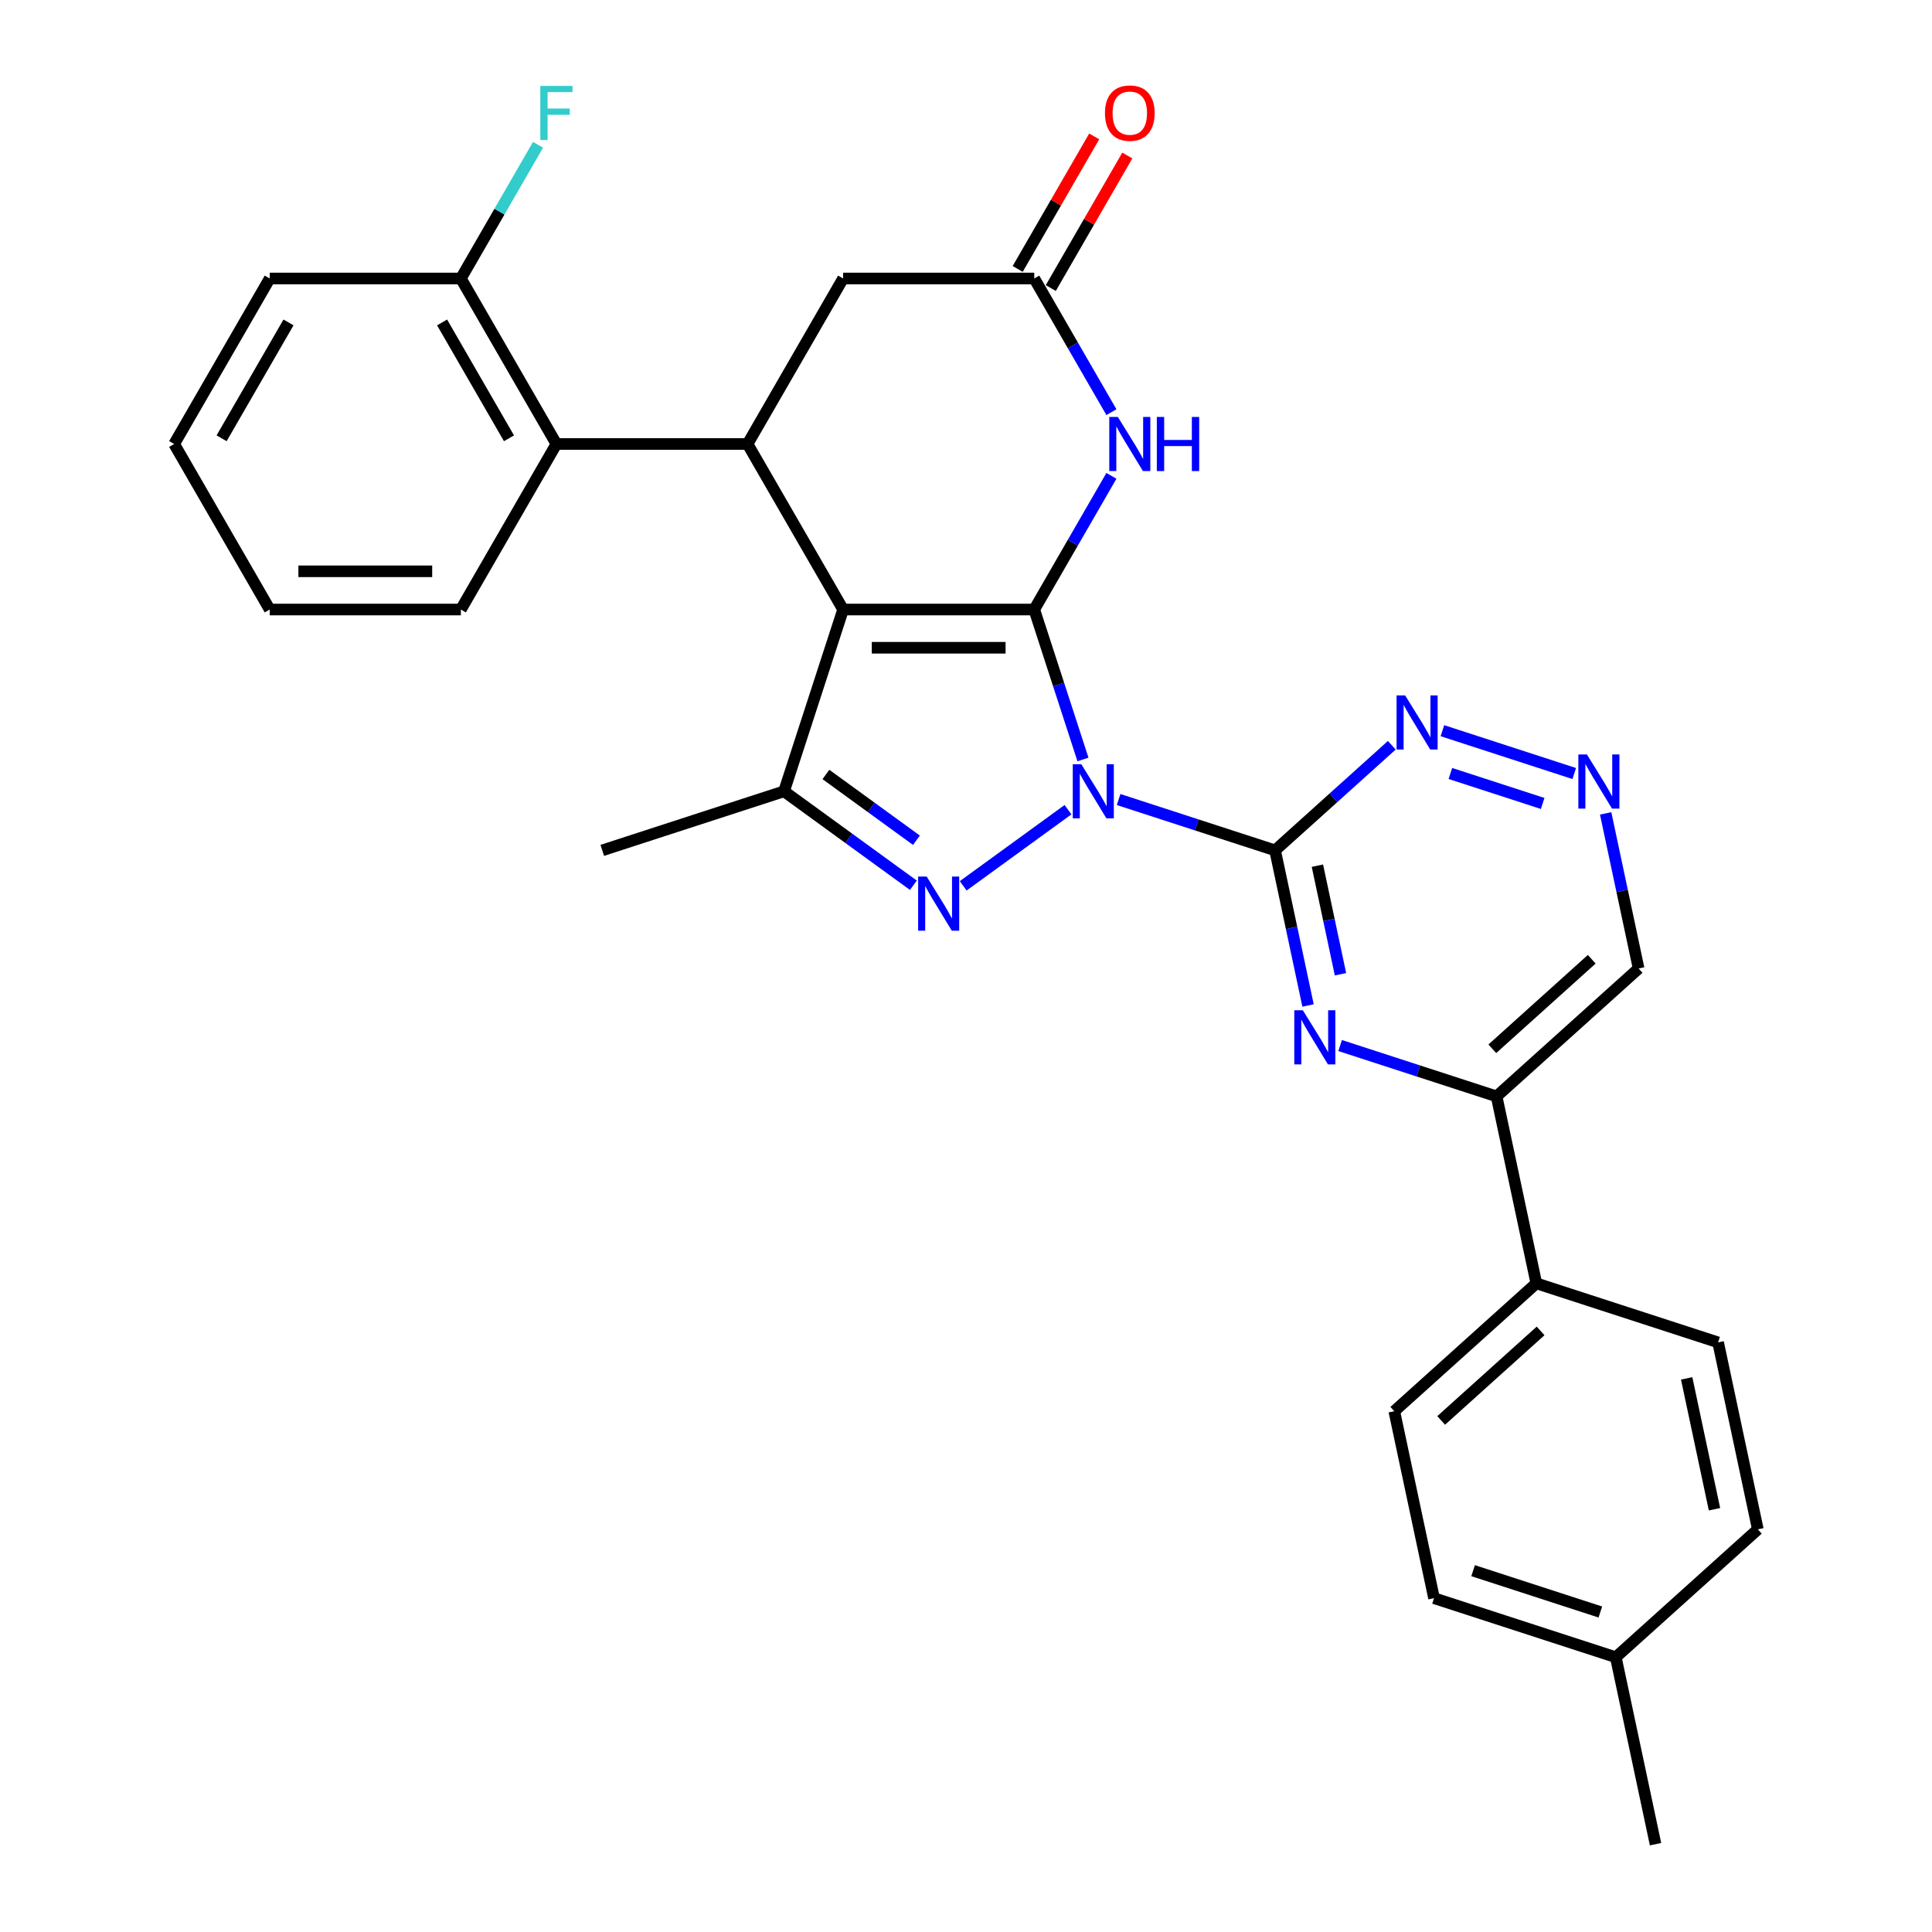 <?xml version='1.0' encoding='iso-8859-1'?>
<svg version='1.1' baseProfile='full'
              xmlns='http://www.w3.org/2000/svg'
                      xmlns:rdkit='http://www.rdkit.org/xml'
                      xmlns:xlink='http://www.w3.org/1999/xlink'
                  xml:space='preserve'
width='1000px' height='1000px' viewBox='0 0 1000 1000'>
<!-- END OF HEADER -->
<rect style='opacity:1.0;fill:#FFFFFF;stroke:none' width='1000' height='1000' x='0' y='0'> </rect>
<path class='bond-0' d='M 560.536,393.095 L 547.929,354.293' style='fill:none;fill-rule:evenodd;stroke:#0000FF;stroke-width:6px;stroke-linecap:butt;stroke-linejoin:miter;stroke-opacity:1' />
<path class='bond-0' d='M 547.929,354.293 L 535.321,315.491' style='fill:none;fill-rule:evenodd;stroke:#000000;stroke-width:6px;stroke-linecap:butt;stroke-linejoin:miter;stroke-opacity:1' />
<path class='bond-2' d='M 552.793,419.093 L 498.55,458.503' style='fill:none;fill-rule:evenodd;stroke:#0000FF;stroke-width:6px;stroke-linecap:butt;stroke-linejoin:miter;stroke-opacity:1' />
<path class='bond-3' d='M 578.989,413.833 L 619.483,426.99' style='fill:none;fill-rule:evenodd;stroke:#0000FF;stroke-width:6px;stroke-linecap:butt;stroke-linejoin:miter;stroke-opacity:1' />
<path class='bond-3' d='M 619.483,426.99 L 659.977,440.147' style='fill:none;fill-rule:evenodd;stroke:#000000;stroke-width:6px;stroke-linecap:butt;stroke-linejoin:miter;stroke-opacity:1' />
<path class='bond-1' d='M 535.321,315.491 L 436.394,315.491' style='fill:none;fill-rule:evenodd;stroke:#000000;stroke-width:6px;stroke-linecap:butt;stroke-linejoin:miter;stroke-opacity:1' />
<path class='bond-1' d='M 520.482,335.277 L 451.233,335.277' style='fill:none;fill-rule:evenodd;stroke:#000000;stroke-width:6px;stroke-linecap:butt;stroke-linejoin:miter;stroke-opacity:1' />
<path class='bond-5' d='M 535.321,315.491 L 555.295,280.895' style='fill:none;fill-rule:evenodd;stroke:#000000;stroke-width:6px;stroke-linecap:butt;stroke-linejoin:miter;stroke-opacity:1' />
<path class='bond-5' d='M 555.295,280.895 L 575.269,246.299' style='fill:none;fill-rule:evenodd;stroke:#0000FF;stroke-width:6px;stroke-linecap:butt;stroke-linejoin:miter;stroke-opacity:1' />
<path class='bond-6' d='M 436.394,315.491 L 386.93,229.817' style='fill:none;fill-rule:evenodd;stroke:#000000;stroke-width:6px;stroke-linecap:butt;stroke-linejoin:miter;stroke-opacity:1' />
<path class='bond-30' d='M 436.394,315.491 L 405.823,409.577' style='fill:none;fill-rule:evenodd;stroke:#000000;stroke-width:6px;stroke-linecap:butt;stroke-linejoin:miter;stroke-opacity:1' />
<path class='bond-4' d='M 472.759,458.209 L 439.291,433.893' style='fill:none;fill-rule:evenodd;stroke:#0000FF;stroke-width:6px;stroke-linecap:butt;stroke-linejoin:miter;stroke-opacity:1' />
<path class='bond-4' d='M 439.291,433.893 L 405.823,409.577' style='fill:none;fill-rule:evenodd;stroke:#000000;stroke-width:6px;stroke-linecap:butt;stroke-linejoin:miter;stroke-opacity:1' />
<path class='bond-4' d='M 474.348,434.907 L 450.921,417.886' style='fill:none;fill-rule:evenodd;stroke:#0000FF;stroke-width:6px;stroke-linecap:butt;stroke-linejoin:miter;stroke-opacity:1' />
<path class='bond-4' d='M 450.921,417.886 L 427.493,400.865' style='fill:none;fill-rule:evenodd;stroke:#000000;stroke-width:6px;stroke-linecap:butt;stroke-linejoin:miter;stroke-opacity:1' />
<path class='bond-7' d='M 659.977,440.147 L 668.509,480.289' style='fill:none;fill-rule:evenodd;stroke:#000000;stroke-width:6px;stroke-linecap:butt;stroke-linejoin:miter;stroke-opacity:1' />
<path class='bond-7' d='M 668.509,480.289 L 677.042,520.431' style='fill:none;fill-rule:evenodd;stroke:#0000FF;stroke-width:6px;stroke-linecap:butt;stroke-linejoin:miter;stroke-opacity:1' />
<path class='bond-7' d='M 681.89,448.076 L 687.862,476.176' style='fill:none;fill-rule:evenodd;stroke:#000000;stroke-width:6px;stroke-linecap:butt;stroke-linejoin:miter;stroke-opacity:1' />
<path class='bond-7' d='M 687.862,476.176 L 693.835,504.275' style='fill:none;fill-rule:evenodd;stroke:#0000FF;stroke-width:6px;stroke-linecap:butt;stroke-linejoin:miter;stroke-opacity:1' />
<path class='bond-10' d='M 659.977,440.147 L 690.187,412.946' style='fill:none;fill-rule:evenodd;stroke:#000000;stroke-width:6px;stroke-linecap:butt;stroke-linejoin:miter;stroke-opacity:1' />
<path class='bond-10' d='M 690.187,412.946 L 720.396,385.745' style='fill:none;fill-rule:evenodd;stroke:#0000FF;stroke-width:6px;stroke-linecap:butt;stroke-linejoin:miter;stroke-opacity:1' />
<path class='bond-21' d='M 405.823,409.577 L 311.738,440.147' style='fill:none;fill-rule:evenodd;stroke:#000000;stroke-width:6px;stroke-linecap:butt;stroke-linejoin:miter;stroke-opacity:1' />
<path class='bond-8' d='M 575.269,213.336 L 555.295,178.74' style='fill:none;fill-rule:evenodd;stroke:#0000FF;stroke-width:6px;stroke-linecap:butt;stroke-linejoin:miter;stroke-opacity:1' />
<path class='bond-8' d='M 555.295,178.74 L 535.321,144.144' style='fill:none;fill-rule:evenodd;stroke:#000000;stroke-width:6px;stroke-linecap:butt;stroke-linejoin:miter;stroke-opacity:1' />
<path class='bond-9' d='M 386.93,229.817 L 288.002,229.817' style='fill:none;fill-rule:evenodd;stroke:#000000;stroke-width:6px;stroke-linecap:butt;stroke-linejoin:miter;stroke-opacity:1' />
<path class='bond-32' d='M 386.93,229.817 L 436.394,144.144' style='fill:none;fill-rule:evenodd;stroke:#000000;stroke-width:6px;stroke-linecap:butt;stroke-linejoin:miter;stroke-opacity:1' />
<path class='bond-11' d='M 693.643,541.168 L 734.137,554.326' style='fill:none;fill-rule:evenodd;stroke:#0000FF;stroke-width:6px;stroke-linecap:butt;stroke-linejoin:miter;stroke-opacity:1' />
<path class='bond-11' d='M 734.137,554.326 L 774.631,567.483' style='fill:none;fill-rule:evenodd;stroke:#000000;stroke-width:6px;stroke-linecap:butt;stroke-linejoin:miter;stroke-opacity:1' />
<path class='bond-13' d='M 535.321,144.144 L 436.394,144.144' style='fill:none;fill-rule:evenodd;stroke:#000000;stroke-width:6px;stroke-linecap:butt;stroke-linejoin:miter;stroke-opacity:1' />
<path class='bond-16' d='M 543.888,149.09 L 563.691,114.791' style='fill:none;fill-rule:evenodd;stroke:#000000;stroke-width:6px;stroke-linecap:butt;stroke-linejoin:miter;stroke-opacity:1' />
<path class='bond-16' d='M 563.691,114.791 L 583.494,80.491' style='fill:none;fill-rule:evenodd;stroke:#FF0000;stroke-width:6px;stroke-linecap:butt;stroke-linejoin:miter;stroke-opacity:1' />
<path class='bond-16' d='M 526.754,139.197 L 546.556,104.898' style='fill:none;fill-rule:evenodd;stroke:#000000;stroke-width:6px;stroke-linecap:butt;stroke-linejoin:miter;stroke-opacity:1' />
<path class='bond-16' d='M 546.556,104.898 L 566.359,70.599' style='fill:none;fill-rule:evenodd;stroke:#FF0000;stroke-width:6px;stroke-linecap:butt;stroke-linejoin:miter;stroke-opacity:1' />
<path class='bond-15' d='M 288.002,229.817 L 238.539,144.144' style='fill:none;fill-rule:evenodd;stroke:#000000;stroke-width:6px;stroke-linecap:butt;stroke-linejoin:miter;stroke-opacity:1' />
<path class='bond-15' d='M 263.448,226.859 L 228.823,166.888' style='fill:none;fill-rule:evenodd;stroke:#000000;stroke-width:6px;stroke-linecap:butt;stroke-linejoin:miter;stroke-opacity:1' />
<path class='bond-25' d='M 288.002,229.817 L 238.539,315.491' style='fill:none;fill-rule:evenodd;stroke:#000000;stroke-width:6px;stroke-linecap:butt;stroke-linejoin:miter;stroke-opacity:1' />
<path class='bond-12' d='M 746.592,378.207 L 814.826,400.378' style='fill:none;fill-rule:evenodd;stroke:#0000FF;stroke-width:6px;stroke-linecap:butt;stroke-linejoin:miter;stroke-opacity:1' />
<path class='bond-12' d='M 750.713,400.35 L 798.477,415.869' style='fill:none;fill-rule:evenodd;stroke:#0000FF;stroke-width:6px;stroke-linecap:butt;stroke-linejoin:miter;stroke-opacity:1' />
<path class='bond-14' d='M 774.631,567.483 L 795.199,664.249' style='fill:none;fill-rule:evenodd;stroke:#000000;stroke-width:6px;stroke-linecap:butt;stroke-linejoin:miter;stroke-opacity:1' />
<path class='bond-31' d='M 774.631,567.483 L 848.148,501.288' style='fill:none;fill-rule:evenodd;stroke:#000000;stroke-width:6px;stroke-linecap:butt;stroke-linejoin:miter;stroke-opacity:1' />
<path class='bond-31' d='M 772.419,542.85 L 823.881,496.513' style='fill:none;fill-rule:evenodd;stroke:#000000;stroke-width:6px;stroke-linecap:butt;stroke-linejoin:miter;stroke-opacity:1' />
<path class='bond-17' d='M 831.083,421.003 L 839.616,461.145' style='fill:none;fill-rule:evenodd;stroke:#0000FF;stroke-width:6px;stroke-linecap:butt;stroke-linejoin:miter;stroke-opacity:1' />
<path class='bond-17' d='M 839.616,461.145 L 848.148,501.288' style='fill:none;fill-rule:evenodd;stroke:#000000;stroke-width:6px;stroke-linecap:butt;stroke-linejoin:miter;stroke-opacity:1' />
<path class='bond-18' d='M 795.199,664.249 L 721.681,730.444' style='fill:none;fill-rule:evenodd;stroke:#000000;stroke-width:6px;stroke-linecap:butt;stroke-linejoin:miter;stroke-opacity:1' />
<path class='bond-18' d='M 797.41,688.881 L 745.948,735.218' style='fill:none;fill-rule:evenodd;stroke:#000000;stroke-width:6px;stroke-linecap:butt;stroke-linejoin:miter;stroke-opacity:1' />
<path class='bond-19' d='M 795.199,664.249 L 889.284,694.819' style='fill:none;fill-rule:evenodd;stroke:#000000;stroke-width:6px;stroke-linecap:butt;stroke-linejoin:miter;stroke-opacity:1' />
<path class='bond-20' d='M 238.539,144.144 L 258.513,109.548' style='fill:none;fill-rule:evenodd;stroke:#000000;stroke-width:6px;stroke-linecap:butt;stroke-linejoin:miter;stroke-opacity:1' />
<path class='bond-20' d='M 258.513,109.548 L 278.487,74.951' style='fill:none;fill-rule:evenodd;stroke:#33CCCC;stroke-width:6px;stroke-linecap:butt;stroke-linejoin:miter;stroke-opacity:1' />
<path class='bond-26' d='M 238.539,144.144 L 139.611,144.144' style='fill:none;fill-rule:evenodd;stroke:#000000;stroke-width:6px;stroke-linecap:butt;stroke-linejoin:miter;stroke-opacity:1' />
<path class='bond-23' d='M 721.681,730.444 L 742.25,827.21' style='fill:none;fill-rule:evenodd;stroke:#000000;stroke-width:6px;stroke-linecap:butt;stroke-linejoin:miter;stroke-opacity:1' />
<path class='bond-22' d='M 889.284,694.819 L 909.853,791.584' style='fill:none;fill-rule:evenodd;stroke:#000000;stroke-width:6px;stroke-linecap:butt;stroke-linejoin:miter;stroke-opacity:1' />
<path class='bond-22' d='M 873.016,713.447 L 887.414,781.183' style='fill:none;fill-rule:evenodd;stroke:#000000;stroke-width:6px;stroke-linecap:butt;stroke-linejoin:miter;stroke-opacity:1' />
<path class='bond-24' d='M 909.853,791.584 L 836.335,857.78' style='fill:none;fill-rule:evenodd;stroke:#000000;stroke-width:6px;stroke-linecap:butt;stroke-linejoin:miter;stroke-opacity:1' />
<path class='bond-33' d='M 742.25,827.21 L 836.335,857.78' style='fill:none;fill-rule:evenodd;stroke:#000000;stroke-width:6px;stroke-linecap:butt;stroke-linejoin:miter;stroke-opacity:1' />
<path class='bond-33' d='M 762.476,812.978 L 828.336,834.377' style='fill:none;fill-rule:evenodd;stroke:#000000;stroke-width:6px;stroke-linecap:butt;stroke-linejoin:miter;stroke-opacity:1' />
<path class='bond-27' d='M 836.335,857.78 L 856.903,954.545' style='fill:none;fill-rule:evenodd;stroke:#000000;stroke-width:6px;stroke-linecap:butt;stroke-linejoin:miter;stroke-opacity:1' />
<path class='bond-28' d='M 238.539,315.491 L 139.611,315.491' style='fill:none;fill-rule:evenodd;stroke:#000000;stroke-width:6px;stroke-linecap:butt;stroke-linejoin:miter;stroke-opacity:1' />
<path class='bond-28' d='M 223.7,295.706 L 154.45,295.706' style='fill:none;fill-rule:evenodd;stroke:#000000;stroke-width:6px;stroke-linecap:butt;stroke-linejoin:miter;stroke-opacity:1' />
<path class='bond-34' d='M 139.611,144.144 L 90.147,229.817' style='fill:none;fill-rule:evenodd;stroke:#000000;stroke-width:6px;stroke-linecap:butt;stroke-linejoin:miter;stroke-opacity:1' />
<path class='bond-34' d='M 149.326,166.888 L 114.702,226.859' style='fill:none;fill-rule:evenodd;stroke:#000000;stroke-width:6px;stroke-linecap:butt;stroke-linejoin:miter;stroke-opacity:1' />
<path class='bond-29' d='M 139.611,315.491 L 90.147,229.817' style='fill:none;fill-rule:evenodd;stroke:#000000;stroke-width:6px;stroke-linecap:butt;stroke-linejoin:miter;stroke-opacity:1' />
<path  class='atom-0' d='M 559.698 395.569
L 568.879 410.408
Q 569.789 411.872, 571.253 414.523
Q 572.717 417.174, 572.796 417.333
L 572.796 395.569
L 576.516 395.569
L 576.516 423.585
L 572.678 423.585
L 562.824 407.361
Q 561.677 405.461, 560.45 403.285
Q 559.263 401.109, 558.907 400.436
L 558.907 423.585
L 555.266 423.585
L 555.266 395.569
L 559.698 395.569
' fill='#0000FF'/>
<path  class='atom-3' d='M 479.664 453.717
L 488.845 468.556
Q 489.755 470.02, 491.219 472.671
Q 492.683 475.322, 492.762 475.481
L 492.762 453.717
L 496.482 453.717
L 496.482 481.733
L 492.644 481.733
L 482.791 465.509
Q 481.643 463.609, 480.416 461.433
Q 479.229 459.257, 478.873 458.584
L 478.873 481.733
L 475.232 481.733
L 475.232 453.717
L 479.664 453.717
' fill='#0000FF'/>
<path  class='atom-6' d='M 578.592 215.809
L 587.772 230.648
Q 588.682 232.113, 590.147 234.764
Q 591.611 237.415, 591.69 237.573
L 591.69 215.809
L 595.41 215.809
L 595.41 243.826
L 591.571 243.826
L 581.718 227.601
Q 580.57 225.702, 579.344 223.526
Q 578.157 221.349, 577.8 220.677
L 577.8 243.826
L 574.16 243.826
L 574.16 215.809
L 578.592 215.809
' fill='#0000FF'/>
<path  class='atom-6' d='M 598.773 215.809
L 602.572 215.809
L 602.572 227.72
L 616.897 227.72
L 616.897 215.809
L 620.695 215.809
L 620.695 243.826
L 616.897 243.826
L 616.897 230.886
L 602.572 230.886
L 602.572 243.826
L 598.773 243.826
L 598.773 215.809
' fill='#0000FF'/>
<path  class='atom-8' d='M 674.352 522.905
L 683.533 537.744
Q 684.443 539.208, 685.907 541.859
Q 687.371 544.51, 687.45 544.669
L 687.45 522.905
L 691.17 522.905
L 691.17 550.921
L 687.331 550.921
L 677.478 534.697
Q 676.331 532.797, 675.104 530.621
Q 673.917 528.444, 673.561 527.772
L 673.561 550.921
L 669.92 550.921
L 669.92 522.905
L 674.352 522.905
' fill='#0000FF'/>
<path  class='atom-11' d='M 727.301 359.943
L 736.482 374.783
Q 737.392 376.247, 738.856 378.898
Q 740.32 381.549, 740.399 381.708
L 740.399 359.943
L 744.119 359.943
L 744.119 387.96
L 740.281 387.96
L 730.427 371.736
Q 729.28 369.836, 728.053 367.66
Q 726.866 365.483, 726.51 364.811
L 726.51 387.96
L 722.869 387.96
L 722.869 359.943
L 727.301 359.943
' fill='#0000FF'/>
<path  class='atom-13' d='M 821.387 390.514
L 830.567 405.353
Q 831.478 406.817, 832.942 409.468
Q 834.406 412.119, 834.485 412.278
L 834.485 390.514
L 838.205 390.514
L 838.205 418.53
L 834.366 418.53
L 824.513 402.306
Q 823.366 400.406, 822.139 398.23
Q 820.952 396.054, 820.596 395.381
L 820.596 418.53
L 816.955 418.53
L 816.955 390.514
L 821.387 390.514
' fill='#0000FF'/>
<path  class='atom-17' d='M 571.924 58.549
Q 571.924 51.822, 575.248 48.063
Q 578.572 44.304, 584.785 44.304
Q 590.997 44.304, 594.321 48.063
Q 597.645 51.822, 597.645 58.549
Q 597.645 65.355, 594.282 69.233
Q 590.918 73.072, 584.785 73.072
Q 578.612 73.072, 575.248 69.233
Q 571.924 65.395, 571.924 58.549
M 584.785 69.906
Q 589.058 69.906, 591.353 67.057
Q 593.688 64.168, 593.688 58.549
Q 593.688 53.049, 591.353 50.279
Q 589.058 47.469, 584.785 47.469
Q 580.511 47.469, 578.176 50.239
Q 575.881 53.009, 575.881 58.549
Q 575.881 64.208, 578.176 67.057
Q 580.511 69.906, 584.785 69.906
' fill='#FF0000'/>
<path  class='atom-21' d='M 279.673 44.462
L 296.332 44.462
L 296.332 47.667
L 283.432 47.667
L 283.432 56.175
L 294.908 56.175
L 294.908 59.42
L 283.432 59.42
L 283.432 72.478
L 279.673 72.478
L 279.673 44.462
' fill='#33CCCC'/>
</svg>
